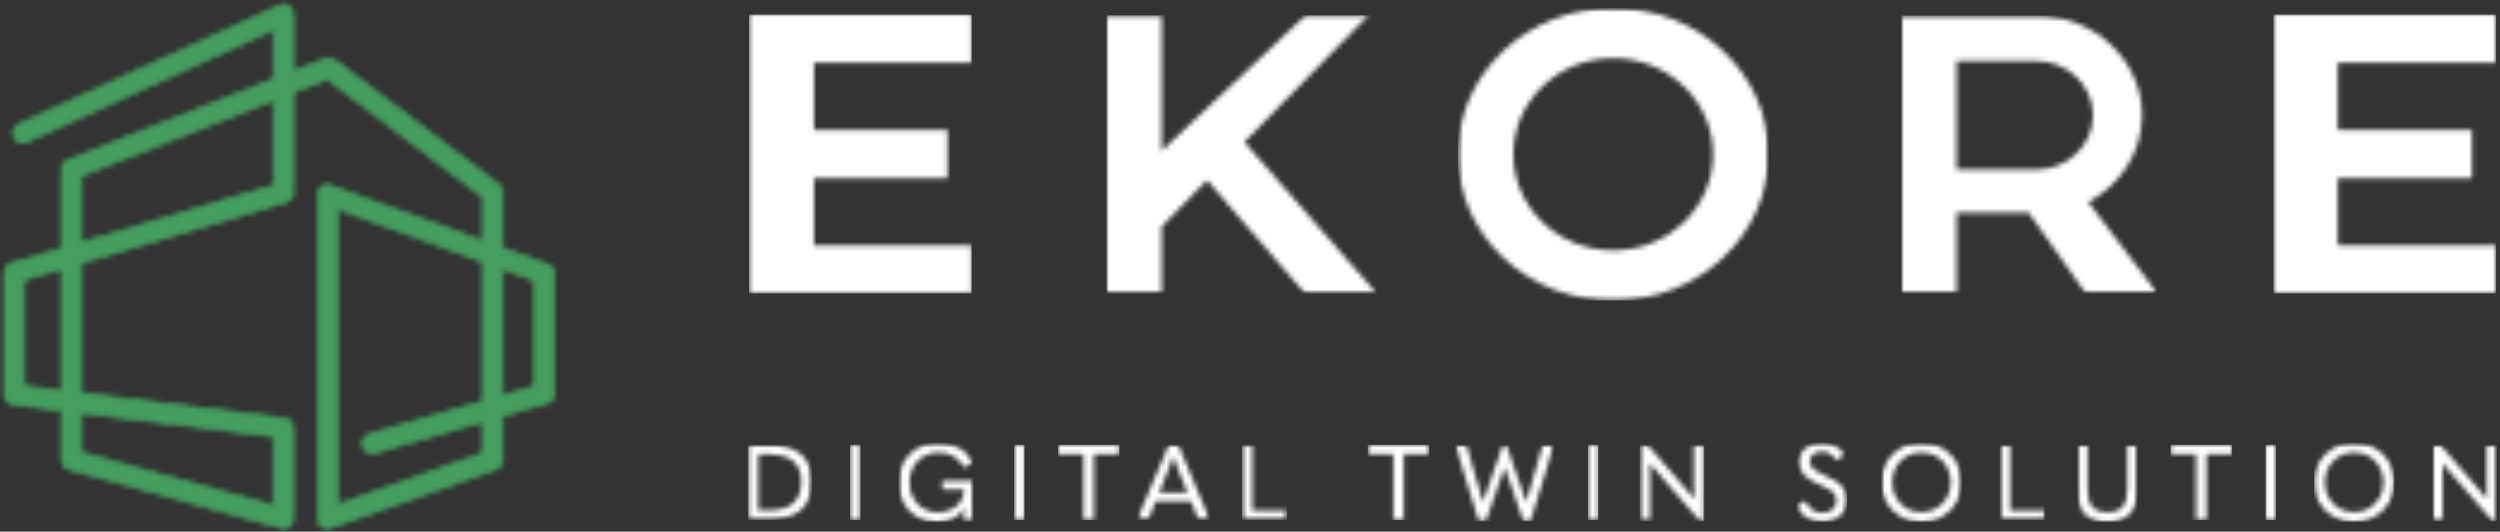 <svg width="522" height="111" viewBox="0 0 522 111" fill="none" xmlns="http://www.w3.org/2000/svg">
<rect x="0" y="0" width="522" height="111" fill="#333333" stroke="none"/>
<mask id="mask0_2200_572" style="mask-type:luminance" maskUnits="userSpaceOnUse" x="0" y="0" width="116" height="111">
<mask id="path-1-outside-1_2200_572" maskUnits="userSpaceOnUse" x="0" y="0" width="116" height="111" fill="black">
<rect fill="white" width="116" height="111"/>
<path d="M16.917 94.546V86.112L57.19 91.079V105.675L16.917 94.546ZM57.19 20.809V38.789L16.917 50.742V36.656L57.19 20.809ZM12.99 56.002V81.674L4.927 80.68V58.394L12.99 56.002ZM104.849 82.701V56.037L111.735 58.538V80.705L104.849 82.701ZM75.804 93.036L75.869 93.258C76.104 94.065 76.841 94.589 77.643 94.589C77.814 94.589 77.987 94.567 78.158 94.516L100.921 87.924V94.652L70.405 105.474V43.525L100.921 54.61V83.84L77.063 90.747C76.592 90.883 76.194 91.201 75.959 91.63C75.723 92.06 75.666 92.566 75.804 93.036ZM114.448 55.349L104.849 51.861V40.079C104.849 39.502 104.578 38.957 104.118 38.608L69.808 12.579C69.483 12.332 69.09 12.206 68.693 12.206C68.464 12.206 68.235 12.246 68.016 12.334L61.118 15.049V2.847C61.118 2.219 60.799 1.635 60.269 1.293C59.967 1.1 59.618 1 59.269 1C59.008 1 58.747 1.055 58.503 1.166L3.914 26.021C3.467 26.225 3.121 26.596 2.947 27.055C2.774 27.515 2.796 28.022 2.999 28.468L3.095 28.677C3.405 29.357 4.077 29.758 4.778 29.758C5.034 29.758 5.295 29.704 5.542 29.591L57.19 6.075V16.593L14.161 33.524C13.455 33.804 12.993 34.484 12.993 35.242V51.907L2.321 55.074C1.538 55.307 1 56.028 1 56.844V82.517C1 83.449 1.696 84.234 2.622 84.349L12.99 85.627V96.125C12.99 96.956 13.545 97.682 14.347 97.904L58.777 110.18C58.94 110.227 59.106 110.247 59.272 110.247C59.671 110.247 60.064 110.117 60.39 109.871C60.849 109.522 61.12 108.977 61.12 108.4V89.242C61.12 88.31 60.425 87.525 59.498 87.409L16.917 82.159V54.836L59.796 42.111C60.58 41.877 61.118 41.157 61.118 40.34V19.266L68.368 16.413L100.918 41.11V50.438L68.959 38.824C68.753 38.75 68.541 38.713 68.328 38.713C67.954 38.713 67.582 38.826 67.268 39.047C66.773 39.394 66.479 39.956 66.479 40.56V108.415C66.479 109.015 66.771 109.577 67.26 109.921C67.577 110.146 67.951 110.262 68.328 110.262C68.536 110.262 68.744 110.227 68.945 110.155L103.619 97.86C104.357 97.599 104.849 96.903 104.849 96.12V86.786L114.332 84.04C115.119 83.811 115.662 83.089 115.662 82.267V57.084C115.662 56.309 115.177 55.614 114.446 55.349"/>
</mask>
<path d="M16.917 94.546V86.112L57.19 91.079V105.675L16.917 94.546ZM57.19 20.809V38.789L16.917 50.742V36.656L57.19 20.809ZM12.99 56.002V81.674L4.927 80.68V58.394L12.99 56.002ZM104.849 82.701V56.037L111.735 58.538V80.705L104.849 82.701ZM75.804 93.036L75.869 93.258C76.104 94.065 76.841 94.589 77.643 94.589C77.814 94.589 77.987 94.567 78.158 94.516L100.921 87.924V94.652L70.405 105.474V43.525L100.921 54.61V83.84L77.063 90.747C76.592 90.883 76.194 91.201 75.959 91.63C75.723 92.06 75.666 92.566 75.804 93.036ZM114.448 55.349L104.849 51.861V40.079C104.849 39.502 104.578 38.957 104.118 38.608L69.808 12.579C69.483 12.332 69.09 12.206 68.693 12.206C68.464 12.206 68.235 12.246 68.016 12.334L61.118 15.049V2.847C61.118 2.219 60.799 1.635 60.269 1.293C59.967 1.1 59.618 1 59.269 1C59.008 1 58.747 1.055 58.503 1.166L3.914 26.021C3.467 26.225 3.121 26.596 2.947 27.055C2.774 27.515 2.796 28.022 2.999 28.468L3.095 28.677C3.405 29.357 4.077 29.758 4.778 29.758C5.034 29.758 5.295 29.704 5.542 29.591L57.19 6.075V16.593L14.161 33.524C13.455 33.804 12.993 34.484 12.993 35.242V51.907L2.321 55.074C1.538 55.307 1 56.028 1 56.844V82.517C1 83.449 1.696 84.234 2.622 84.349L12.99 85.627V96.125C12.99 96.956 13.545 97.682 14.347 97.904L58.777 110.18C58.94 110.227 59.106 110.247 59.272 110.247C59.671 110.247 60.064 110.117 60.39 109.871C60.849 109.522 61.12 108.977 61.12 108.4V89.242C61.12 88.31 60.425 87.525 59.498 87.409L16.917 82.159V54.836L59.796 42.111C60.58 41.877 61.118 41.157 61.118 40.34V19.266L68.368 16.413L100.918 41.11V50.438L68.959 38.824C68.753 38.75 68.541 38.713 68.328 38.713C67.954 38.713 67.582 38.826 67.268 39.047C66.773 39.394 66.479 39.956 66.479 40.56V108.415C66.479 109.015 66.771 109.577 67.26 109.921C67.577 110.146 67.951 110.262 68.328 110.262C68.536 110.262 68.744 110.227 68.945 110.155L103.619 97.86C104.357 97.599 104.849 96.903 104.849 96.12V86.786L114.332 84.04C115.119 83.811 115.662 83.089 115.662 82.267V57.084C115.662 56.309 115.177 55.614 114.446 55.349" fill="white"/>
<path d="M16.917 94.546H16.617V94.774L16.837 94.835L16.917 94.546ZM16.917 86.112L16.954 85.814L16.617 85.773V86.112H16.917ZM57.19 91.079H57.49V90.813L57.226 90.781L57.19 91.079ZM57.19 105.675L57.11 105.964L57.49 106.069V105.675H57.19ZM57.19 20.809H57.49V20.369L57.08 20.53L57.19 20.809ZM57.19 38.789L57.275 39.076L57.49 39.013V38.789H57.19ZM16.917 50.742H16.617V51.144L17.003 51.03L16.917 50.742ZM16.917 36.656L16.808 36.377L16.617 36.452V36.656H16.917ZM12.99 56.002H13.29V55.6L12.905 55.715L12.99 56.002ZM12.99 81.674L12.954 81.972L13.29 82.013V81.674H12.99ZM4.927 80.68H4.627V80.945L4.89 80.978L4.927 80.68ZM4.927 58.394L4.842 58.106L4.627 58.17V58.394H4.927ZM104.849 82.701H104.549V83.1L104.932 82.989L104.849 82.701ZM104.849 56.037L104.951 55.755L104.549 55.609V56.037H104.849ZM111.735 58.538H112.035V58.328L111.838 58.256L111.735 58.538ZM111.735 80.705L111.819 80.993L112.035 80.93V80.705H111.735ZM75.804 93.036L76.092 92.952L76.092 92.951L75.804 93.036ZM75.869 93.258L76.157 93.175L76.157 93.174L75.869 93.258ZM78.158 94.516L78.075 94.228L78.073 94.228L78.158 94.516ZM100.921 87.924H101.221V87.525L100.837 87.636L100.921 87.924ZM100.921 94.652L101.021 94.935L101.221 94.864V94.652H100.921ZM70.405 105.474H70.105V105.899L70.505 105.757L70.405 105.474ZM70.405 43.525L70.508 43.243L70.105 43.096V43.525H70.405ZM100.921 54.61H101.221V54.4L101.023 54.328L100.921 54.61ZM100.921 83.84L101.004 84.128L101.221 84.065V83.84H100.921ZM77.063 90.747L77.146 91.035L77.146 91.035L77.063 90.747ZM75.959 91.63L76.222 91.775L76.222 91.774L75.959 91.63ZM104.849 51.861H104.549V52.072L104.746 52.144L104.849 51.861ZM104.118 38.608L103.937 38.847L103.937 38.847L104.118 38.608ZM69.808 12.579L69.626 12.818L69.627 12.819L69.808 12.579ZM68.016 12.334L68.126 12.613L68.128 12.613L68.016 12.334ZM61.118 15.049H60.818V15.489L61.228 15.328L61.118 15.049ZM60.269 1.293L60.432 1.041L60.431 1.041L60.269 1.293ZM58.503 1.166L58.379 0.893L58.378 0.893L58.503 1.166ZM3.914 26.021L4.038 26.294L4.038 26.294L3.914 26.021ZM2.947 27.055L3.228 27.161L2.947 27.055ZM2.999 28.468L2.726 28.593L2.726 28.593L2.999 28.468ZM3.095 28.677L3.368 28.553L3.368 28.552L3.095 28.677ZM5.542 29.591L5.418 29.318L5.417 29.318L5.542 29.591ZM57.19 6.075H57.49V5.609L57.065 5.802L57.19 6.075ZM57.19 16.593L57.3 16.872L57.49 16.797V16.593H57.19ZM14.161 33.524L14.052 33.245L14.051 33.245L14.161 33.524ZM12.993 51.907L13.078 52.195L13.293 52.131V51.907H12.993ZM2.321 55.074L2.236 54.786L2.236 54.787L2.321 55.074ZM2.622 84.349L2.585 84.647L2.586 84.647L2.622 84.349ZM12.99 85.627H13.29V85.362L13.027 85.33L12.99 85.627ZM14.347 97.904L14.267 98.193L14.267 98.193L14.347 97.904ZM58.777 110.18L58.86 109.892L58.857 109.891L58.777 110.18ZM60.39 109.871L60.571 110.11L60.571 110.11L60.39 109.871ZM59.498 87.409L59.535 87.112L59.535 87.111L59.498 87.409ZM16.917 82.159H16.617V82.424L16.881 82.456L16.917 82.159ZM16.917 54.836L16.832 54.548L16.617 54.612V54.836H16.917ZM59.796 42.111L59.882 42.398L59.882 42.398L59.796 42.111ZM61.118 19.266L61.008 18.986L60.818 19.061V19.266H61.118ZM68.368 16.413L68.549 16.174L68.415 16.072L68.258 16.133L68.368 16.413ZM100.918 41.11H101.218V40.962L101.1 40.871L100.918 41.11ZM100.918 50.438L100.816 50.72L101.218 50.866V50.438H100.918ZM68.959 38.824L69.061 38.542L69.059 38.541L68.959 38.824ZM67.268 39.047L67.44 39.293L67.44 39.292L67.268 39.047ZM67.26 109.921L67.434 109.677L67.433 109.676L67.26 109.921ZM68.945 110.155L68.845 109.872L68.844 109.872L68.945 110.155ZM103.619 97.86L103.519 97.577L103.519 97.577L103.619 97.86ZM104.849 86.786L104.765 86.498L104.549 86.561V86.786H104.849ZM114.332 84.04L114.416 84.328L114.416 84.328L114.332 84.04ZM16.917 94.546H17.217V86.112H16.917H16.617V94.546H16.917ZM16.917 86.112L16.881 86.41L57.153 91.376L57.19 91.079L57.226 90.781L16.954 85.814L16.917 86.112ZM57.19 91.079H56.89V105.675H57.19H57.49V91.079H57.19ZM57.19 105.675L57.27 105.386L16.997 94.257L16.917 94.546L16.837 94.835L57.11 105.964L57.19 105.675ZM57.19 20.809H56.89V38.789H57.19H57.49V20.809H57.19ZM57.19 38.789L57.104 38.501L16.832 50.455L16.917 50.742L17.003 51.03L57.275 39.076L57.19 38.789ZM16.917 50.742H17.217V36.656H16.917H16.617V50.742H16.917ZM16.917 36.656L17.027 36.935L57.3 21.088L57.19 20.809L57.08 20.53L16.808 36.377L16.917 36.656ZM12.99 56.002H12.69V81.674H12.99H13.29V56.002H12.99ZM12.99 81.674L13.027 81.376L4.964 80.382L4.927 80.68L4.89 80.978L12.954 81.972L12.99 81.674ZM4.927 80.68H5.227V58.394H4.927H4.627V80.68H4.927ZM4.927 58.394L5.012 58.681L13.076 56.29L12.99 56.002L12.905 55.715L4.842 58.106L4.927 58.394ZM104.849 82.701H105.149V56.037H104.849H104.549V82.701H104.849ZM104.849 56.037L104.747 56.319L111.633 58.82L111.735 58.538L111.838 58.256L104.951 55.755L104.849 56.037ZM111.735 58.538H111.435V80.705H111.735H112.035V58.538H111.735ZM111.735 80.705L111.652 80.417L104.765 82.413L104.849 82.701L104.932 82.989L111.819 80.993L111.735 80.705ZM75.804 93.036L75.516 93.12L75.581 93.343L75.869 93.258L76.157 93.174L76.092 92.952L75.804 93.036ZM75.869 93.258L75.581 93.342C75.854 94.281 76.712 94.889 77.643 94.889V94.589V94.289C76.971 94.289 76.353 93.85 76.157 93.175L75.869 93.258ZM77.643 94.589V94.889C77.841 94.889 78.043 94.863 78.243 94.804L78.158 94.516L78.073 94.228C77.931 94.27 77.787 94.289 77.643 94.289V94.589ZM78.158 94.516L78.241 94.804L101.004 88.212L100.921 87.924L100.837 87.636L78.075 94.228L78.158 94.516ZM100.921 87.924H100.621V94.652H100.921H101.221V87.924H100.921ZM100.921 94.652L100.82 94.369L70.305 105.191L70.405 105.474L70.505 105.757L101.021 94.935L100.921 94.652ZM70.405 105.474H70.705V43.525H70.405H70.105V105.474H70.405ZM70.405 43.525L70.303 43.807L100.818 54.892L100.921 54.61L101.023 54.328L70.508 43.243L70.405 43.525ZM100.921 54.61H100.621V83.84H100.921H101.221V54.61H100.921ZM100.921 83.84L100.837 83.551L76.979 90.459L77.063 90.747L77.146 91.035L101.004 84.128L100.921 83.84ZM77.063 90.747L76.98 90.459C76.433 90.617 75.969 90.987 75.696 91.487L75.959 91.63L76.222 91.774C76.419 91.416 76.752 91.149 77.146 91.035L77.063 90.747ZM75.959 91.63L75.696 91.486C75.422 91.984 75.355 92.573 75.516 93.121L75.804 93.036L76.092 92.951C75.976 92.559 76.024 92.135 76.222 91.775L75.959 91.63ZM114.448 55.349L114.55 55.068L104.951 51.58L104.849 51.861L104.746 52.144L114.345 55.631L114.448 55.349ZM104.849 51.861H105.149V40.079H104.849H104.549V51.861H104.849ZM104.849 40.079H105.149C105.149 39.408 104.834 38.775 104.3 38.369L104.118 38.608L103.937 38.847C104.322 39.139 104.549 39.596 104.549 40.079H104.849ZM104.118 38.608L104.3 38.369L69.99 12.341L69.808 12.579L69.627 12.819L103.937 38.847L104.118 38.608ZM69.808 12.579L69.99 12.341C69.611 12.052 69.153 11.906 68.693 11.906V12.206V12.506C69.026 12.506 69.356 12.612 69.626 12.818L69.808 12.579ZM68.693 12.206V11.906C68.428 11.906 68.161 11.953 67.905 12.056L68.016 12.334L68.128 12.613C68.309 12.54 68.5 12.506 68.693 12.506V12.206ZM68.016 12.334L67.906 12.055L61.008 14.77L61.118 15.049L61.228 15.328L68.126 12.613L68.016 12.334ZM61.118 15.049H61.418V2.847H61.118H60.818V15.049H61.118ZM61.118 2.847H61.418C61.418 2.117 61.047 1.438 60.432 1.041L60.269 1.293L60.107 1.545C60.551 1.832 60.818 2.321 60.818 2.847H61.118ZM60.269 1.293L60.431 1.041C60.08 0.816 59.675 0.7 59.269 0.7V1V1.3C59.562 1.3 59.854 1.384 60.108 1.546L60.269 1.293ZM59.269 1V0.7C58.966 0.7 58.662 0.764 58.379 0.893L58.503 1.166L58.626 1.439C58.832 1.346 59.05 1.3 59.269 1.3V1ZM58.503 1.166L58.378 0.893L3.789 25.748L3.914 26.021L4.038 26.294L58.627 1.439L58.503 1.166ZM3.914 26.021L3.789 25.748C3.27 25.985 2.868 26.416 2.667 26.949L2.947 27.055L3.228 27.161C3.373 26.776 3.664 26.465 4.038 26.294L3.914 26.021ZM2.947 27.055L2.667 26.949C2.464 27.485 2.49 28.076 2.726 28.593L2.999 28.468L3.272 28.344C3.101 27.968 3.084 27.544 3.228 27.161L2.947 27.055ZM2.999 28.468L2.726 28.593L2.823 28.803L3.095 28.677L3.368 28.552L3.272 28.343L2.999 28.468ZM3.095 28.677L2.822 28.802C3.182 29.592 3.965 30.058 4.778 30.058V29.758V29.458C4.19 29.458 3.627 29.121 3.368 28.553L3.095 28.677ZM4.778 29.758V30.058C5.076 30.058 5.38 29.995 5.667 29.864L5.542 29.591L5.417 29.318C5.21 29.413 4.992 29.458 4.778 29.458V29.758ZM5.542 29.591L5.666 29.864L57.314 6.348L57.19 6.075L57.065 5.802L5.418 29.318L5.542 29.591ZM57.19 6.075H56.89V16.593H57.19H57.49V6.075H57.19ZM57.19 16.593L57.08 16.314L14.052 33.245L14.161 33.524L14.271 33.803L57.3 16.872L57.19 16.593ZM14.161 33.524L14.051 33.245C13.23 33.57 12.693 34.361 12.693 35.242H12.993H13.293C13.293 34.608 13.68 34.038 14.272 33.803L14.161 33.524ZM12.993 35.242H12.693V51.907H12.993H13.293V35.242H12.993ZM12.993 51.907L12.907 51.62L2.236 54.786L2.321 55.074L2.407 55.362L13.078 52.195L12.993 51.907ZM2.321 55.074L2.236 54.787C1.325 55.058 0.7 55.895 0.7 56.844H1H1.3C1.3 56.161 1.75 55.557 2.407 55.362L2.321 55.074ZM1 56.844H0.7V82.517H1H1.3V56.844H1ZM1 82.517H0.7C0.7 83.601 1.509 84.513 2.585 84.647L2.622 84.349L2.659 84.052C1.882 83.955 1.3 83.297 1.3 82.517H1ZM2.622 84.349L2.586 84.647L12.954 85.925L12.99 85.627L13.027 85.33L2.659 84.052L2.622 84.349ZM12.99 85.627H12.69V96.125H12.99H13.29V85.627H12.99ZM12.99 96.125H12.69C12.69 97.091 13.336 97.935 14.267 98.193L14.347 97.904L14.427 97.615C13.755 97.428 13.29 96.82 13.29 96.125H12.99ZM14.347 97.904L14.267 98.193L58.697 110.469L58.777 110.18L58.857 109.891L14.427 97.615L14.347 97.904ZM58.777 110.18L58.694 110.468C58.886 110.524 59.081 110.547 59.272 110.547V110.247V109.947C59.13 109.947 58.992 109.93 58.86 109.892L58.777 110.18ZM59.272 110.247V110.547C59.736 110.547 60.192 110.396 60.571 110.11L60.39 109.871L60.209 109.631C59.935 109.839 59.606 109.947 59.272 109.947V110.247ZM60.39 109.871L60.571 110.11C61.105 109.704 61.42 109.071 61.42 108.4H61.12H60.82C60.82 108.884 60.593 109.34 60.208 109.632L60.39 109.871ZM61.12 108.4H61.42V89.242H61.12H60.82V108.4H61.12ZM61.12 89.242H61.42C61.42 88.158 60.611 87.246 59.535 87.112L59.498 87.409L59.461 87.707C60.238 87.804 60.82 88.462 60.82 89.242H61.12ZM59.498 87.409L59.535 87.111L16.954 81.861L16.917 82.159L16.881 82.456L59.461 87.707L59.498 87.409ZM16.917 82.159H17.217V54.836H16.917H16.617V82.159H16.917ZM16.917 54.836L17.003 55.124L59.882 42.398L59.796 42.111L59.711 41.823L16.832 54.548L16.917 54.836ZM59.796 42.111L59.882 42.398C60.792 42.127 61.418 41.29 61.418 40.34H61.118H60.818C60.818 41.024 60.367 41.628 59.711 41.823L59.796 42.111ZM61.118 40.34H61.418V19.266H61.118H60.818V40.34H61.118ZM61.118 19.266L61.228 19.545L68.478 16.692L68.368 16.413L68.258 16.133L61.008 18.986L61.118 19.266ZM68.368 16.413L68.186 16.651L100.737 41.349L100.918 41.11L101.1 40.871L68.549 16.174L68.368 16.413ZM100.918 41.11H100.618V50.438H100.918H101.218V41.11H100.918ZM100.918 50.438L101.021 50.156L69.061 38.542L68.959 38.824L68.856 39.106L100.816 50.72L100.918 50.438ZM68.959 38.824L69.059 38.541C68.822 38.456 68.576 38.413 68.328 38.413V38.713V39.013C68.506 39.013 68.683 39.044 68.858 39.106L68.959 38.824ZM68.328 38.713V38.413C67.894 38.413 67.461 38.544 67.095 38.802L67.268 39.047L67.44 39.292C67.703 39.108 68.014 39.013 68.328 39.013V38.713ZM67.268 39.047L67.096 38.801C66.521 39.204 66.179 39.858 66.179 40.56H66.479H66.779C66.779 40.054 67.025 39.583 67.44 39.293L67.268 39.047ZM66.479 40.56H66.179V108.415H66.479H66.779V40.56H66.479ZM66.479 108.415H66.179C66.179 109.112 66.518 109.766 67.088 110.167L67.26 109.921L67.433 109.676C67.023 109.388 66.779 108.918 66.779 108.415H66.479ZM67.26 109.921L67.087 110.166C67.455 110.427 67.89 110.562 68.328 110.562V110.262V109.962C68.012 109.962 67.699 109.865 67.434 109.677L67.26 109.921ZM68.328 110.262V110.562C68.57 110.562 68.812 110.521 69.047 110.437L68.945 110.155L68.844 109.872C68.676 109.932 68.502 109.962 68.328 109.962V110.262ZM68.945 110.155L69.046 110.437L103.719 98.142L103.619 97.86L103.519 97.577L68.845 109.872L68.945 110.155ZM103.619 97.86L103.719 98.142C104.577 97.839 105.149 97.03 105.149 96.12H104.849H104.549C104.549 96.775 104.137 97.358 103.519 97.577L103.619 97.86ZM104.849 96.12H105.149V86.786H104.849H104.549V96.12H104.849ZM104.849 86.786L104.932 87.075L114.416 84.328L114.332 84.04L114.249 83.752L104.765 86.498L104.849 86.786ZM114.332 84.04L114.416 84.328C115.331 84.061 115.962 83.223 115.962 82.267H115.662H115.362C115.362 82.956 114.908 83.56 114.248 83.752L114.332 84.04ZM115.662 82.267H115.962V57.084H115.662H115.362V82.267H115.662ZM115.662 57.084H115.962C115.962 56.183 115.399 55.375 114.548 55.067L114.446 55.349L114.344 55.632C114.956 55.853 115.362 56.435 115.362 57.084H115.662Z" fill="white" mask="url(#path-1-outside-1_2200_572)"/>
</mask>
<g mask="url(#mask0_2200_572)">
<path d="M-1.919 -1.665H118.002V112.924H-1.919V-1.665Z" fill="#459F60"/>
</g>
<mask id="mask1_2200_572" style="mask-type:luminance" maskUnits="userSpaceOnUse" x="156" y="92" width="14" height="17">
<path d="M156.157 92.868H169.561V108.613H156.157V92.868Z" fill="white"/>
</mask>
<g mask="url(#mask1_2200_572)">
<mask id="mask2_2200_572" style="mask-type:luminance" maskUnits="userSpaceOnUse" x="156" y="92" width="14" height="17">
<path d="M160.282 106.568C162.665 106.568 164.429 106.084 165.575 105.117C166.718 104.15 167.294 102.643 167.294 100.608C167.294 98.626 166.729 97.174 165.594 96.25C164.462 95.324 162.694 94.864 160.28 94.864H158.331V106.568H160.282ZM156.157 92.868H160.55C163.494 92.868 165.73 93.534 167.263 94.864C168.795 96.194 169.557 98.116 169.557 100.628C169.557 102.297 169.205 103.728 168.494 104.917C167.784 106.104 166.752 107.012 165.398 107.633C164.041 108.252 162.426 108.564 160.55 108.564H156.157V92.868Z" fill="white"/>
</mask>
<g mask="url(#mask2_2200_572)">
<path d="M156.157 92.868H169.561V108.56H156.157V92.868Z" fill="white"/>
</g>
</g>
<mask id="mask3_2200_572" style="mask-type:luminance" maskUnits="userSpaceOnUse" x="177" y="92" width="3" height="17">
<path d="M177.485 92.868H179.658V108.564H177.485V92.868Z" fill="white"/>
</mask>
<g mask="url(#mask3_2200_572)">
<path d="M177.485 92.868H179.66V108.56H177.485V92.868Z" fill="white"/>
</g>
<mask id="mask4_2200_572" style="mask-type:luminance" maskUnits="userSpaceOnUse" x="156" y="3" width="47" height="59">
<path d="M156.407 3.034H202.89V11.78H156.407V3.034ZM156.407 11.78H202.89V13.111H156.407V11.78ZM156.407 13.111H169.965V27.137H156.407V13.111ZM156.407 27.137H197.847V37.216H156.407V27.137ZM156.407 37.216H169.965V51.243H156.407V37.216ZM156.407 51.243H202.886V61.32H156.407V51.243Z" fill="white"/>
</mask>
<g mask="url(#mask4_2200_572)">
<path d="M156.407 3.034H202.888V61.26H156.407V3.034Z" fill="white"/>
</g>
<mask id="mask5_2200_572" style="mask-type:luminance" maskUnits="userSpaceOnUse" x="187" y="92" width="17" height="18">
<path d="M187.579 92.448H203.329V109.038H187.579V92.448Z" fill="white"/>
</mask>
<g mask="url(#mask5_2200_572)">
<mask id="mask6_2200_572" style="mask-type:luminance" maskUnits="userSpaceOnUse" x="187" y="92" width="17" height="17">
<path d="M191.473 107.93C190.252 107.232 189.3 106.25 188.61 104.993C187.92 103.737 187.579 102.32 187.579 100.739C187.579 99.16 187.936 97.74 188.653 96.483C189.372 95.225 190.357 94.238 191.608 93.521C192.86 92.803 194.264 92.448 195.835 92.448C199.15 92.448 201.592 93.797 203.158 96.502L201.626 97.546L201.248 97.455C200.582 96.438 199.827 95.685 198.983 95.209C198.142 94.731 197.114 94.487 195.902 94.487C194.76 94.487 193.734 94.757 192.815 95.297C191.896 95.838 191.179 96.584 190.662 97.535C190.145 98.487 189.885 99.559 189.885 100.739C189.885 101.921 190.134 102.988 190.64 103.933C191.148 104.879 191.845 105.624 192.739 106.16C193.633 106.698 194.636 106.972 195.745 106.972C196.706 106.972 197.596 106.799 198.418 106.453C199.24 106.106 199.914 105.583 200.436 104.89C200.959 104.197 201.248 103.352 201.29 102.362V102.23H196.767V100.427H203.27V108.566H201.248V107.633C201.248 107.131 201.313 106.642 201.449 106.171L201.404 106.151C200.752 107.109 199.941 107.824 198.964 108.291C197.985 108.759 196.875 108.991 195.635 108.991C194.081 108.991 192.694 108.641 191.473 107.938" fill="white"/>
</mask>
<g mask="url(#mask6_2200_572)">
<path d="M187.579 92.448H203.268V108.979H187.579V92.448Z" fill="white"/>
</g>
</g>
<mask id="mask7_2200_572" style="mask-type:luminance" maskUnits="userSpaceOnUse" x="211" y="92" width="3" height="17">
<path d="M211.745 92.868H213.919V108.564H211.745V92.868Z" fill="white"/>
</mask>
<g mask="url(#mask7_2200_572)">
<path d="M211.745 92.868H213.919V108.56H211.745V92.868Z" fill="white"/>
</g>
<mask id="mask8_2200_572" style="mask-type:luminance" maskUnits="userSpaceOnUse" x="220" y="92" width="14" height="17">
<path d="M220.911 92.868H233.737V94.842H220.911V92.868ZM226.237 94.842H228.41V108.564H226.237V94.842Z" fill="white"/>
</mask>
<g mask="url(#mask8_2200_572)">
<path d="M220.911 92.868H233.737V108.586H220.911V92.868Z" fill="white"/>
</g>
<mask id="mask9_2200_572" style="mask-type:luminance" maskUnits="userSpaceOnUse" x="237" y="92" width="16" height="17">
<path d="M237.375 92.868H252.644V108.598H237.375V92.868Z" fill="white"/>
</mask>
<g mask="url(#mask9_2200_572)">
<mask id="mask10_2200_572" style="mask-type:luminance" maskUnits="userSpaceOnUse" x="237" y="92" width="16" height="17">
<path d="M247.937 102.846L246.051 98.19C245.549 96.918 245.202 95.979 245.007 95.373H244.962C244.592 96.423 244.237 97.362 243.898 98.19L242.057 102.846H247.937ZM248.668 104.639H241.326L239.772 108.564H237.375L244.053 92.868H246.009L252.642 108.564H250.247L248.668 104.639Z" fill="white"/>
</mask>
<g mask="url(#mask10_2200_572)">
<path d="M237.375 92.868H252.644V108.539H237.375V92.868Z" fill="white"/>
</g>
</g>
<mask id="mask11_2200_572" style="mask-type:luminance" maskUnits="userSpaceOnUse" x="259" y="92" width="10" height="17">
<path d="M259.301 92.868H268.8V108.584H259.301V92.868Z" fill="white"/>
</mask>
<g mask="url(#mask11_2200_572)">
<mask id="mask12_2200_572" style="mask-type:luminance" maskUnits="userSpaceOnUse" x="259" y="92" width="10" height="17">
<path d="M261.476 92.868V106.593H268.799L268.557 108.567H259.301V92.868H261.476Z" fill="white"/>
</mask>
<g mask="url(#mask12_2200_572)">
<path d="M259.301 92.868H268.8V108.548H259.301V92.868Z" fill="white"/>
</g>
</g>
<mask id="mask13_2200_572" style="mask-type:luminance" maskUnits="userSpaceOnUse" x="230" y="3" width="58" height="59">
<path d="M230.974 3.156H287.655V61.325H230.974V3.156Z" fill="white"/>
</mask>
<g mask="url(#mask13_2200_572)">
<mask id="mask14_2200_572" style="mask-type:luminance" maskUnits="userSpaceOnUse" x="230" y="3" width="58" height="59">
<path d="M285.781 3.156H272.645L242.56 31.498V3.215H230.974V61.18H242.56V47.293L252.036 37.617L272.448 61.247H287.436L259.833 29.654L285.781 3.156Z" fill="white"/>
</mask>
<g mask="url(#mask14_2200_572)">
<path d="M230.974 3.156H287.436V61.325H230.974V3.156Z" fill="white"/>
</g>
</g>
<mask id="mask15_2200_572" style="mask-type:luminance" maskUnits="userSpaceOnUse" x="285" y="92" width="14" height="17">
<path d="M285.599 92.868H298.425V94.843H285.599V92.868ZM290.924 94.843H293.098V108.564H290.924V94.843Z" fill="white"/>
</mask>
<g mask="url(#mask15_2200_572)">
<path d="M285.599 92.868H298.425V108.586H285.599V92.868Z" fill="white"/>
</g>
<mask id="mask16_2200_572" style="mask-type:luminance" maskUnits="userSpaceOnUse" x="303" y="92" width="22" height="17">
<path d="M303.837 92.868H324.525V108.853H303.837V92.868Z" fill="white"/>
</mask>
<g mask="url(#mask16_2200_572)">
<mask id="mask17_2200_572" style="mask-type:luminance" maskUnits="userSpaceOnUse" x="303" y="92" width="22" height="17">
<path d="M303.837 92.868H306.189L308.588 101.182C309.077 102.824 309.417 104.006 309.608 104.729H309.699C310.069 103.666 310.475 102.474 310.918 101.162L313.757 93H314.579L317.395 101.162C317.527 101.573 317.854 102.522 318.374 103.998L318.64 104.729H318.707C318.914 103.991 319.254 102.808 319.725 101.182L322.126 92.868H324.476L319.574 108.851H318.085L315.267 100.694C314.868 99.617 314.511 98.608 314.202 97.681H314.111C313.786 98.699 313.447 99.697 313.093 100.673L310.228 108.851H308.765L303.837 92.868Z" fill="white"/>
</mask>
<g mask="url(#mask17_2200_572)">
<path d="M303.837 92.868H324.463V108.853H303.837V92.868Z" fill="white"/>
</g>
</g>
<mask id="mask18_2200_572" style="mask-type:luminance" maskUnits="userSpaceOnUse" x="331" y="92" width="3" height="17">
<path d="M331.555 92.868H333.73V108.564H331.555V92.868Z" fill="white"/>
</mask>
<g mask="url(#mask18_2200_572)">
<path d="M331.555 92.868H333.73V108.56H331.555V92.868Z" fill="white"/>
</g>
<mask id="mask19_2200_572" style="mask-type:luminance" maskUnits="userSpaceOnUse" x="342" y="92" width="14" height="17">
<path d="M342.383 92.868H355.907V108.901H342.383V92.868Z" fill="white"/>
</mask>
<g mask="url(#mask19_2200_572)">
<mask id="mask20_2200_572" style="mask-type:luminance" maskUnits="userSpaceOnUse" x="342" y="92" width="14" height="17">
<path d="M342.383 92.868H344.004L350.685 100.563C351.722 101.761 352.721 102.941 353.681 104.109H353.747C353.716 102.454 353.701 101.124 353.701 100.119V92.868H355.854V108.851H355.013L347.6 100.361L345.002 97.369C344.912 97.252 344.766 97.075 344.558 96.835H344.493C344.524 97.648 344.536 98.973 344.536 100.805V108.564H342.383V92.868Z" fill="white"/>
</mask>
<g mask="url(#mask20_2200_572)">
<path d="M342.383 92.868H355.854V108.849H342.383V92.868Z" fill="white"/>
</g>
</g>
<mask id="mask21_2200_572" style="mask-type:luminance" maskUnits="userSpaceOnUse" x="304" y="1" width="66" height="62">
<path d="M304.389 1.673H369.358V62.768H304.389V1.673Z" fill="white"/>
</mask>
<g mask="url(#mask21_2200_572)">
<mask id="mask22_2200_572" style="mask-type:luminance" maskUnits="userSpaceOnUse" x="304" y="1" width="66" height="62">
<path d="M336.833 52.279C325.314 52.279 315.977 43.297 315.977 32.214C315.977 21.132 325.314 12.153 336.833 12.153C348.351 12.153 357.687 21.135 357.687 32.218C357.687 43.3 348.351 52.282 336.833 52.282M336.833 1.673C318.913 1.673 304.389 15.347 304.389 32.218C304.389 49.089 318.913 62.762 336.833 62.762C354.751 62.762 369.276 49.089 369.276 32.218C369.276 15.347 354.748 1.673 336.833 1.673Z" fill="white"/>
</mask>
<g mask="url(#mask22_2200_572)">
<path d="M304.389 1.673H369.358V62.759H304.389V1.673Z" fill="white"/>
</g>
</g>
<mask id="mask23_2200_572" style="mask-type:luminance" maskUnits="userSpaceOnUse" x="375" y="92" width="11" height="17">
<path d="M375.094 92.407H385.743V108.965H375.094V92.407Z" fill="white"/>
</mask>
<g mask="url(#mask23_2200_572)">
<mask id="mask24_2200_572" style="mask-type:luminance" maskUnits="userSpaceOnUse" x="375" y="92" width="11" height="17">
<path d="M377.379 108.19C376.492 107.674 375.73 106.845 375.094 105.705L376.647 104.642L377.026 104.732C377.483 105.561 377.993 106.16 378.558 106.526C379.124 106.894 379.792 107.08 380.576 107.08C381.405 107.08 382.088 106.838 382.629 106.349C383.17 105.862 383.441 105.272 383.441 104.575C383.441 104.104 383.343 103.689 383.153 103.336C382.962 102.982 382.611 102.632 382.109 102.293C381.605 101.953 380.888 101.591 379.956 101.206C378.37 100.541 377.254 99.837 376.606 99.099C375.957 98.362 375.628 97.467 375.628 96.419C375.628 95.681 375.825 95.008 376.217 94.402C376.609 93.795 377.164 93.319 377.892 92.969C378.621 92.619 379.467 92.449 380.44 92.449C381.519 92.449 382.452 92.667 383.236 93.104C384.019 93.539 384.647 94.156 385.122 94.954L383.618 96.017L383.24 95.926C382.886 95.392 382.483 94.992 382.039 94.717C381.596 94.443 381.047 94.313 380.399 94.313C379.615 94.313 379.003 94.503 378.558 94.887C378.114 95.271 377.892 95.775 377.892 96.394C377.892 96.778 377.982 97.114 378.159 97.403C378.336 97.689 378.663 97.987 379.138 98.288C379.613 98.59 380.312 98.958 381.246 99.387C382.415 99.92 383.319 100.436 383.964 100.939C384.609 101.441 385.059 101.971 385.315 102.522C385.572 103.072 385.704 103.731 385.704 104.483C385.704 105.297 385.485 106.044 385.05 106.734C384.613 107.423 384.006 107.964 383.229 108.363C382.452 108.76 381.575 108.962 380.601 108.962C379.342 108.962 378.271 108.702 377.382 108.186" fill="white"/>
</mask>
<g mask="url(#mask24_2200_572)">
<path d="M375.094 92.449H385.702V108.966H375.094V92.449Z" fill="white"/>
</g>
</g>
<mask id="mask25_2200_572" style="mask-type:luminance" maskUnits="userSpaceOnUse" x="392" y="92" width="18" height="18">
<path d="M392.802 92.448H409.617V109.051H392.802V92.448Z" fill="white"/>
</mask>
<g mask="url(#mask25_2200_572)">
<mask id="mask26_2200_572" style="mask-type:luminance" maskUnits="userSpaceOnUse" x="392" y="92" width="18" height="17">
<path d="M404.353 106.126C405.278 105.579 406.002 104.831 406.526 103.876C407.05 102.92 407.314 101.869 407.314 100.716C407.314 99.549 407.054 98.49 406.537 97.537C406.021 96.584 405.296 95.835 404.373 95.299C403.45 94.761 402.394 94.487 401.21 94.487C400.029 94.487 398.974 94.758 398.049 95.299C397.123 95.839 396.399 96.584 395.875 97.537C395.351 98.49 395.087 99.549 395.087 100.716C395.087 101.869 395.351 102.923 395.875 103.876C396.399 104.829 397.126 105.579 398.058 106.126C398.992 106.675 400.042 106.947 401.21 106.947C402.379 106.947 403.427 106.675 404.353 106.126ZM396.897 107.9C395.618 107.176 394.616 106.182 393.891 104.917C393.167 103.654 392.802 102.254 392.802 100.716C392.802 99.179 393.163 97.778 393.877 96.514C394.592 95.25 395.595 94.256 396.874 93.532C398.152 92.807 399.599 92.448 401.214 92.448C402.831 92.448 404.268 92.811 405.542 93.536C406.813 94.26 407.809 95.254 408.528 96.517C409.245 97.782 409.602 99.182 409.602 100.72C409.602 102.257 409.237 103.654 408.513 104.917C407.789 106.182 406.79 107.176 405.518 107.9C404.245 108.624 402.809 108.988 401.21 108.988C399.612 108.988 398.174 108.624 396.893 107.9" fill="white"/>
</mask>
<g mask="url(#mask26_2200_572)">
<path d="M392.802 92.448H409.617V108.986H392.802V92.448Z" fill="white"/>
</g>
</g>
<mask id="mask27_2200_572" style="mask-type:luminance" maskUnits="userSpaceOnUse" x="417" y="92" width="11" height="17">
<path d="M417.545 92.868H427.043V108.584H417.545V92.868Z" fill="white"/>
</mask>
<g mask="url(#mask27_2200_572)">
<mask id="mask28_2200_572" style="mask-type:luminance" maskUnits="userSpaceOnUse" x="417" y="92" width="11" height="17">
<path d="M419.72 92.868V106.593H427.043L426.799 108.567H417.545V92.868H419.72Z" fill="white"/>
</mask>
<g mask="url(#mask28_2200_572)">
<path d="M417.545 92.868H427.043V108.546H417.545V92.868Z" fill="white"/>
</g>
</g>
<mask id="mask29_2200_572" style="mask-type:luminance" maskUnits="userSpaceOnUse" x="433" y="92" width="14" height="18">
<path d="M433.723 92.868H446.351V109.031H433.723V92.868Z" fill="white"/>
</mask>
<g mask="url(#mask29_2200_572)">
<mask id="mask30_2200_572" style="mask-type:luminance" maskUnits="userSpaceOnUse" x="433" y="92" width="14" height="17">
<path d="M433.723 102.402V92.868H435.898V102.225C435.898 103.867 436.23 105.061 436.895 105.818C437.561 106.572 438.613 106.947 440.047 106.947C441.468 106.947 442.509 106.565 443.175 105.803C443.842 105.042 444.174 103.843 444.174 102.201V92.868H446.347V102.38C446.347 104.493 445.811 106.126 444.74 107.268C443.668 108.412 442.101 108.986 440.045 108.986C435.831 108.986 433.723 106.79 433.723 102.402Z" fill="white"/>
</mask>
<g mask="url(#mask30_2200_572)">
<path d="M433.723 92.868H446.351V108.983H433.723V92.868Z" fill="white"/>
</g>
</g>
<mask id="mask31_2200_572" style="mask-type:luminance" maskUnits="userSpaceOnUse" x="396" y="3" width="55" height="59">
<path d="M396.951 3.234H450.462V61.286H396.951V3.234Z" fill="white"/>
</mask>
<g mask="url(#mask31_2200_572)">
<mask id="mask32_2200_572" style="mask-type:luminance" maskUnits="userSpaceOnUse" x="396" y="3" width="55" height="59">
<path d="M425.103 35.431H408.537V12.726H425.103C431.673 12.726 437.015 17.817 437.015 24.079C437.015 30.342 431.673 35.431 425.103 35.431ZM447.263 24.076C447.263 12.586 437.323 3.234 425.103 3.234H396.951V61.197H408.537V44.43H423.61L435.472 61.197H450.46L436.03 42.203C442.73 38.614 447.263 31.838 447.263 24.079" fill="white"/>
</mask>
<g mask="url(#mask32_2200_572)">
<path d="M396.951 3.234H450.462V61.286H396.951V3.234Z" fill="white"/>
</g>
</g>
<mask id="mask33_2200_572" style="mask-type:luminance" maskUnits="userSpaceOnUse" x="453" y="92" width="14" height="17">
<path d="M453.229 92.868H466.055V94.842H453.229V92.868ZM458.554 94.842H460.729V108.564H458.554V94.842Z" fill="white"/>
</mask>
<g mask="url(#mask33_2200_572)">
<path d="M453.229 92.868H466.055V108.586H453.229V92.868Z" fill="white"/>
</g>
<mask id="mask34_2200_572" style="mask-type:luminance" maskUnits="userSpaceOnUse" x="473" y="92" width="3" height="17">
<path d="M473.045 92.868H475.22V108.564H473.045V92.868Z" fill="white"/>
</mask>
<g mask="url(#mask34_2200_572)">
<path d="M473.045 92.868H475.22V108.568H473.045V92.868Z" fill="white"/>
</g>
<mask id="mask35_2200_572" style="mask-type:luminance" maskUnits="userSpaceOnUse" x="483" y="92" width="17" height="18">
<path d="M483.144 92.448H499.956V109.051H483.144V92.448Z" fill="white"/>
</mask>
<g mask="url(#mask35_2200_572)">
<mask id="mask36_2200_572" style="mask-type:luminance" maskUnits="userSpaceOnUse" x="483" y="92" width="17" height="17">
<path d="M494.693 106.126C495.618 105.579 496.344 104.83 496.868 103.876C497.39 102.919 497.653 101.869 497.653 100.716C497.653 99.549 497.393 98.489 496.877 97.537C496.36 96.584 495.636 95.835 494.713 95.299C493.791 94.761 492.733 94.487 491.552 94.487C490.369 94.487 489.316 94.757 488.389 95.299C487.462 95.838 486.738 96.584 486.214 97.537C485.692 98.489 485.428 99.549 485.428 100.716C485.428 101.869 485.692 102.923 486.214 103.876C486.738 104.828 487.466 105.579 488.4 106.126C489.332 106.674 490.383 106.947 491.552 106.947C492.72 106.947 493.766 106.674 494.693 106.126ZM487.238 107.9C485.958 107.176 484.957 106.182 484.231 104.917C483.507 103.654 483.144 102.253 483.144 100.716C483.144 99.179 483.503 97.778 484.218 96.513C484.932 95.25 485.934 94.256 487.213 93.532C488.494 92.807 489.939 92.448 491.555 92.448C493.17 92.448 494.61 92.811 495.881 93.536C497.155 94.26 498.15 95.254 498.867 96.517C499.584 97.782 499.942 99.182 499.942 100.72C499.942 102.257 499.579 103.654 498.853 104.917C498.128 106.182 497.129 107.176 495.858 107.9C494.584 108.623 493.15 108.988 491.552 108.988C489.953 108.988 488.514 108.623 487.235 107.9" fill="white"/>
</mask>
<g mask="url(#mask36_2200_572)">
<path d="M483.144 92.448H499.956V108.986H483.144V92.448Z" fill="white"/>
</g>
</g>
<mask id="mask37_2200_572" style="mask-type:luminance" maskUnits="userSpaceOnUse" x="474" y="3" width="48" height="59">
<path d="M474.698 3.034H521.181V13.111H474.698V3.034ZM474.698 13.111H488.132V27.138H474.698V13.111ZM474.698 27.138H516.133V37.216H474.698V27.138ZM474.698 37.216H488.132V51.243H474.698V37.216ZM474.698 51.243H521.181V61.32H474.698V51.243Z" fill="white"/>
</mask>
<g mask="url(#mask37_2200_572)">
<path d="M474.698 3.034H521.18V61.261H474.698V3.034Z" fill="white"/>
</g>
<mask id="mask38_2200_572" style="mask-type:luminance" maskUnits="userSpaceOnUse" x="507" y="92" width="15" height="17">
<path d="M507.885 92.868H521.409V108.901H507.885V92.868Z" fill="white"/>
</mask>
<g mask="url(#mask38_2200_572)">
<mask id="mask39_2200_572" style="mask-type:luminance" maskUnits="userSpaceOnUse" x="507" y="92" width="15" height="17">
<path d="M507.885 92.868H509.505L516.187 100.563C517.224 101.761 518.223 102.941 519.182 104.109H519.248C519.218 102.454 519.203 101.124 519.203 100.119V92.868H521.356V108.851H520.515L513.1 100.361L510.504 97.369C510.414 97.251 510.268 97.075 510.06 96.835H509.993C510.026 97.648 510.038 98.973 510.038 100.805V108.564H507.885V92.868Z" fill="white"/>
</mask>
<g mask="url(#mask39_2200_572)">
<path d="M507.885 92.868H521.356V108.849H507.885V92.868Z" fill="white"/>
</g>
</g>
</svg>
